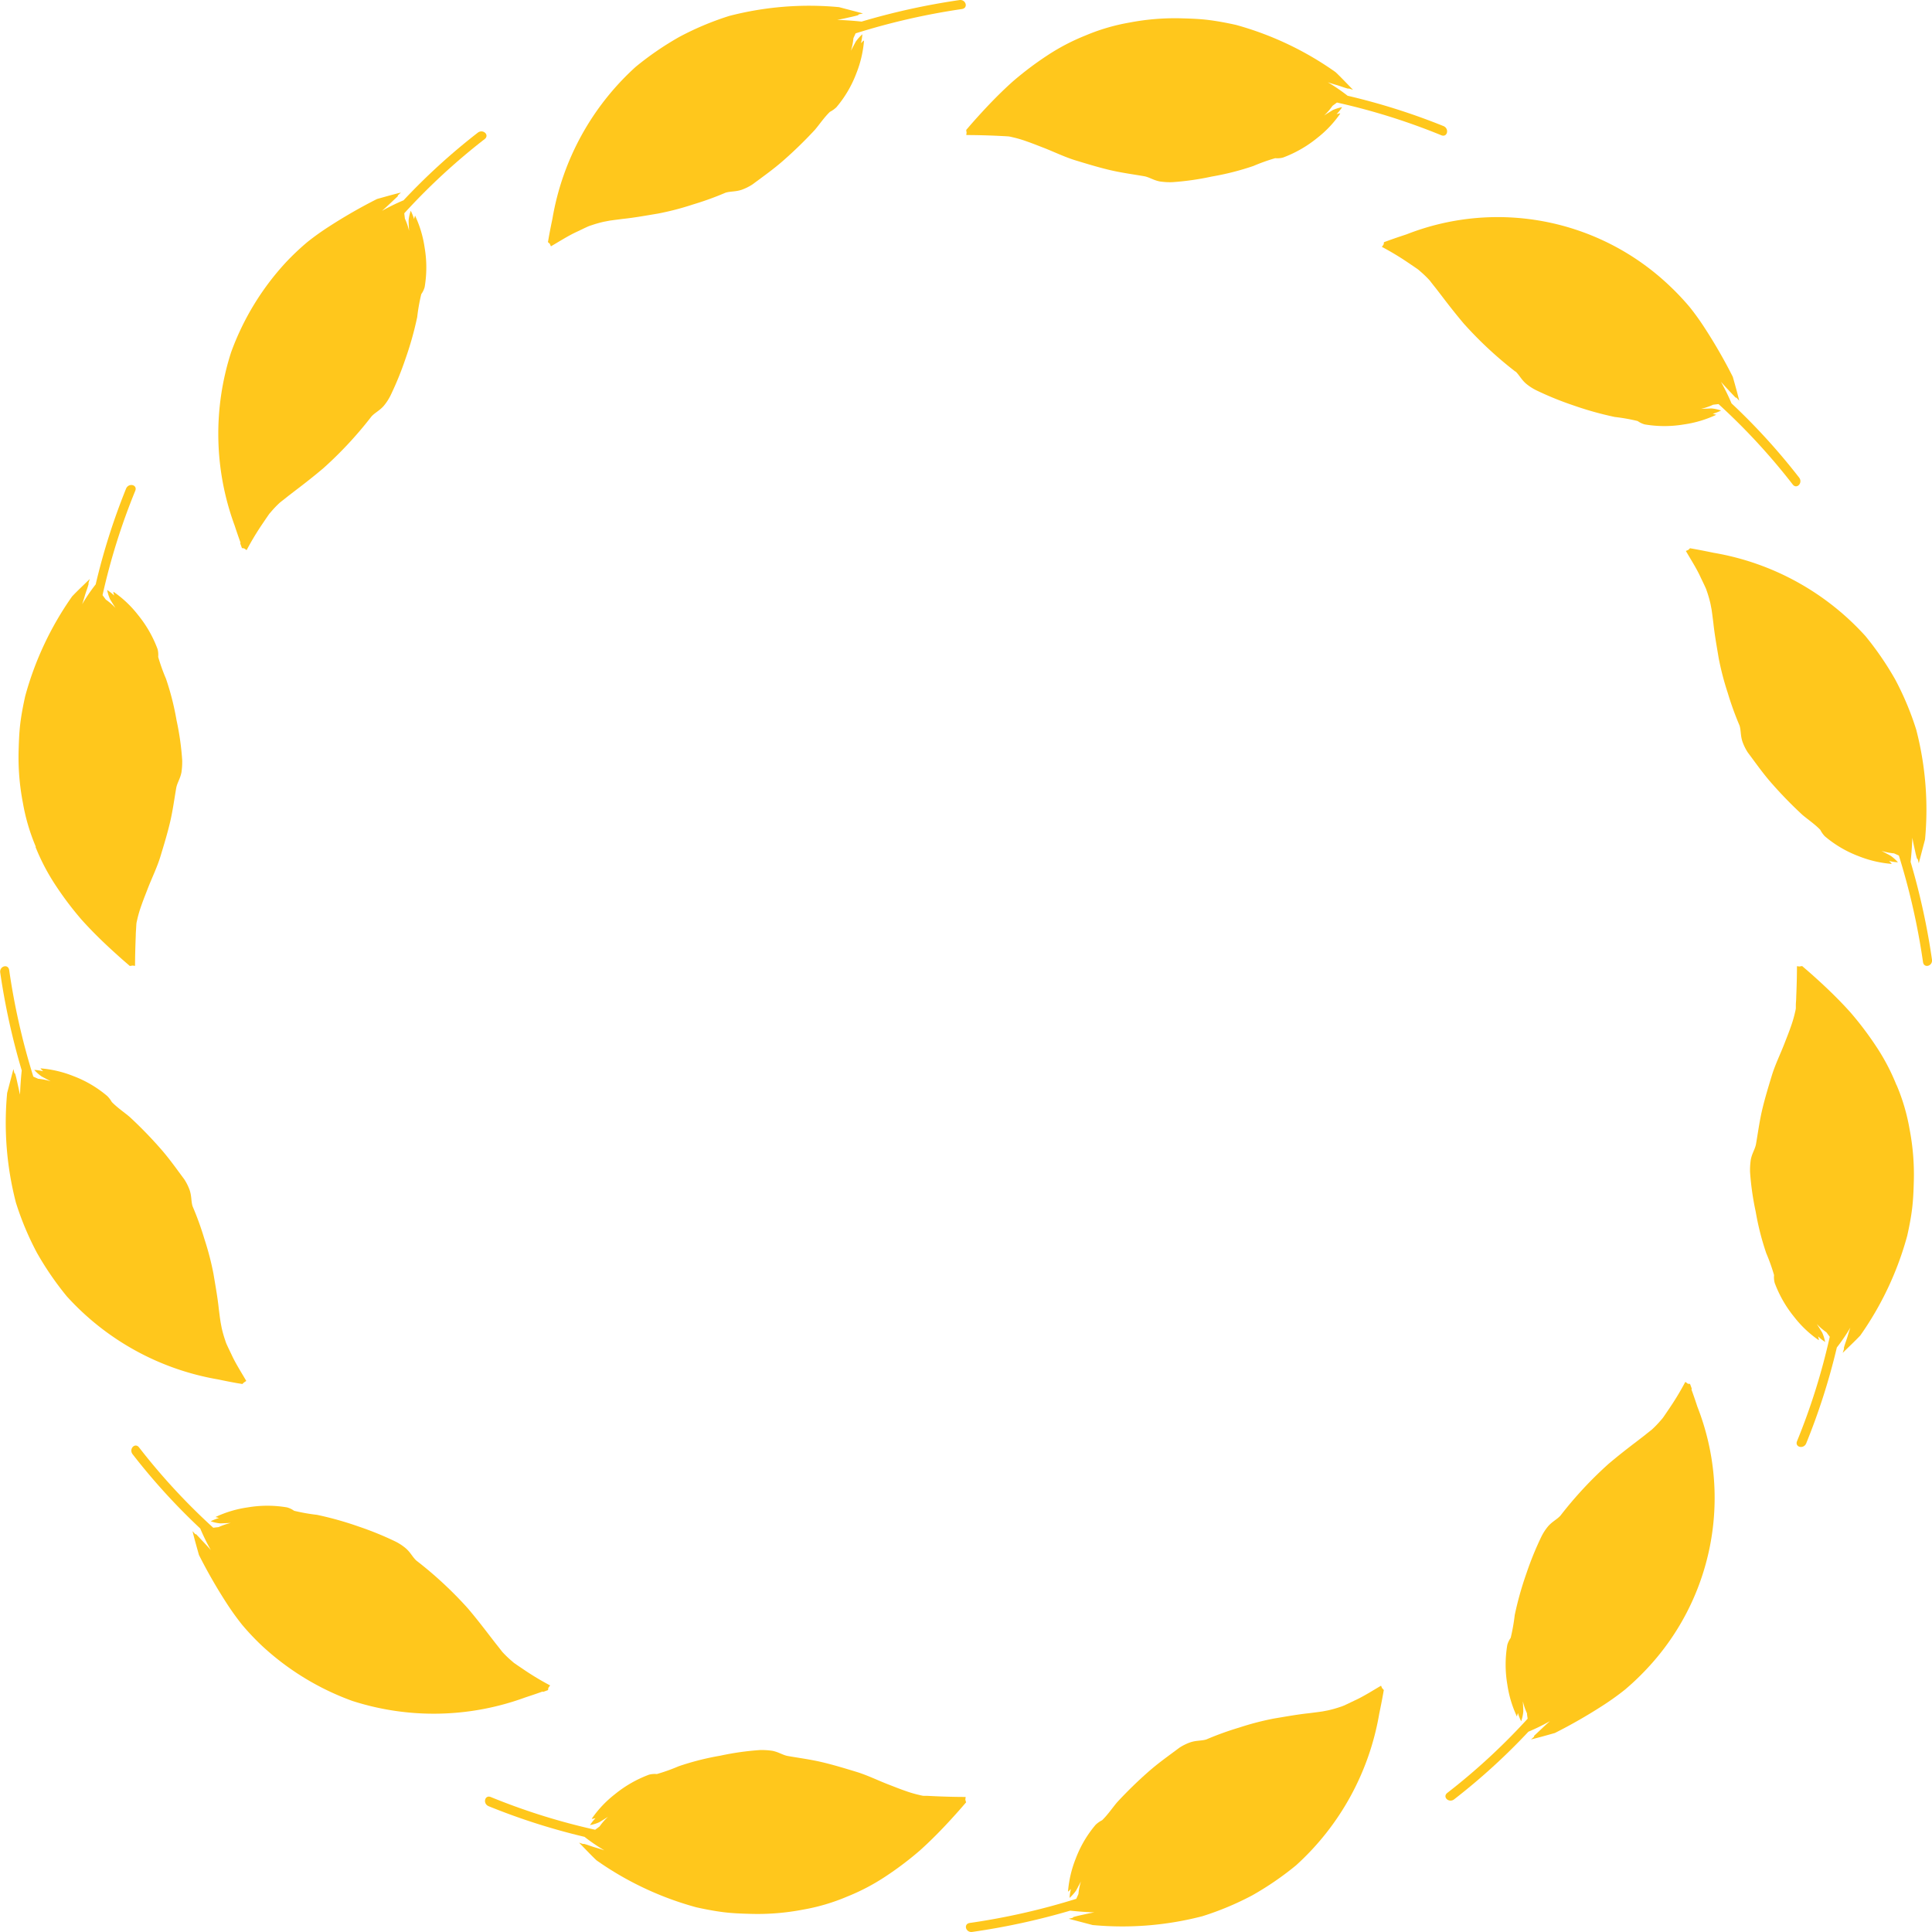 <svg xmlns="http://www.w3.org/2000/svg" width="40" height="40" viewBox="0 0 40 40">
  <g id="グループ_9" data-name="グループ 9" transform="translate(-281.001 -1127)">
    <path id="パス_10" data-name="パス 10" d="M157.026,87.477a4.367,4.367,0,0,0-.419-.8,6.845,6.845,0,0,0-.535-.708c-.2-.223-.414-.434-.634-.636-.093-.085-.186-.169-.283-.252l-.072-.062c-.015-.016-.015-.007-.022-.007l-.015,0a.1.1,0,0,1-.033.006l-.049-.006c0,.2-.006.429-.015.63,0,.059-.006.112-.008.164l0,.079a.66.66,0,0,1-.014.071,2.571,2.571,0,0,1-.073.261l-.041.116-.033.088-.065.167c-.084.222-.2.454-.272.69s-.144.473-.2.711-.087.479-.128.713c-.023.108-.082.185-.107.317a1.5,1.5,0,0,0-.015.254,5.747,5.747,0,0,0,.117.822,5.581,5.581,0,0,0,.219.861,3.863,3.863,0,0,1,.161.451.465.465,0,0,0,.013.162,2.493,2.493,0,0,0,.406.708,2.27,2.27,0,0,0,.505.477l0-.011.007.006c-.008-.025-.013-.048-.018-.072a.952.952,0,0,0,.144.115.866.866,0,0,0-.06-.193c-.036-.06-.074-.12-.112-.18a1.239,1.239,0,0,0,.2.174l.068.092a13.364,13.364,0,0,1-.677,2.16c-.052.127.138.172.19.045a13.54,13.54,0,0,0,.634-1.984,3.7,3.7,0,0,0,.279-.411c-.019.056-.037.112-.053.168-.025.087-.058.166-.077.24-.007.023,0,.031,0,.029l-.028.086c.121-.12.249-.238.365-.361a6.591,6.591,0,0,0,.971-2.064c.041-.184.077-.368.1-.552s.031-.373.036-.558a4.951,4.951,0,0,0-.087-1.095,4.108,4.108,0,0,0-.269-.915" transform="translate(163.241 1061.992)" fill="#ffc71c"/>
    <path id="パス_11" data-name="パス 11" d="M132.334,121.736l-.033-.09c-.006-.021-.01-.013-.016-.017l-.015,0c-.011,0-.019,0-.032-.011l-.04-.03a5.755,5.755,0,0,1-.324.539l-.092.136-.045.065a.712.712,0,0,1-.046.055,2.107,2.107,0,0,1-.187.194l-.1.079-.074.059-.143.11c-.191.145-.389.3-.58.462a8.025,8.025,0,0,0-.995,1.071c-.075.081-.165.118-.254.219a1.08,1.08,0,0,0-.139.213,6.608,6.608,0,0,0-.313.769,6.823,6.823,0,0,0-.24.856,3.933,3.933,0,0,1-.084.474.462.462,0,0,0-.07.146,2.438,2.438,0,0,0,0,.815,2.354,2.354,0,0,0,.2.668l0-.011,0,.008c.006-.025.013-.048.02-.071a.943.943,0,0,0,.067.171.808.808,0,0,0,.044-.2c0-.071-.006-.143-.009-.215a1.259,1.259,0,0,0,.086.251c0,.037.009.074.013.111a13.169,13.169,0,0,1-1.663,1.536c-.108.084.033.217.142.133a13.148,13.148,0,0,0,1.537-1.4,4.28,4.28,0,0,0,.447-.219c-.045.039-.089.078-.131.118l-.184.173c-.017.016-.019.024-.011.028l-.067.06c.167-.04.33-.087.494-.133a10.755,10.755,0,0,0,.988-.566c.156-.1.312-.211.461-.33a5.258,5.258,0,0,0,.424-.4,5.163,5.163,0,0,0,1.078-5.458c-.04-.122-.081-.242-.125-.363" transform="translate(183.696 1034.022)" fill="#ffc71c"/>
    <path id="パス_12" data-name="パス 12" d="M93.644,148.414c-.007-.009-.015-.012-.022-.025l-.02-.046c-.173.1-.365.224-.549.307l-.148.071-.072.033a.7.7,0,0,1-.067.025,2.446,2.446,0,0,1-.26.074l-.12.023-.094.013-.179.023c-.24.025-.486.07-.732.111a5.83,5.83,0,0,0-.714.186,6.349,6.349,0,0,0-.681.246c-.106.032-.2.017-.33.059a1.058,1.058,0,0,0-.228.112c-.228.171-.441.319-.655.509a8.844,8.844,0,0,0-.636.622c-.1.118-.187.251-.31.371a.562.562,0,0,0-.134.094,2.374,2.374,0,0,0-.412.7,2.344,2.344,0,0,0-.16.682l.008-.008v.009c.018-.02.035-.037.052-.053a.981.981,0,0,0-.028.184.9.9,0,0,0,.136-.153l.1-.188a1.233,1.233,0,0,0-.052.26l-.045.1a14.139,14.139,0,0,1-2.207.5c-.136.022-.08.207.056.185A14.39,14.39,0,0,0,87.166,153c.167.018.336.03.5.036-.058.01-.116.022-.173.034-.088.02-.172.037-.246.058-.023.006-.028.013-.023.019l-.088.021.495.13a6.6,6.6,0,0,0,2.273-.183,6.107,6.107,0,0,0,1.032-.432,6.33,6.33,0,0,0,.906-.621,5.476,5.476,0,0,0,1.723-3.141c.026-.125.051-.249.074-.376l.017-.094c.006-.021,0-.017,0-.023Z" transform="translate(215.992 1013.558)" fill="#ffc71c"/>
    <path id="パス_13" data-name="パス 13" d="M52.629,155.045a.1.1,0,0,1-.006-.033l.006-.049c-.2,0-.428-.006-.63-.015l-.164-.008-.079,0a.588.588,0,0,1-.07-.014,2.5,2.5,0,0,1-.261-.073l-.116-.041-.088-.033-.167-.065c-.223-.084-.454-.2-.691-.272s-.473-.144-.711-.2-.478-.087-.712-.128c-.108-.023-.185-.082-.317-.107a1.493,1.493,0,0,0-.254-.015,5.714,5.714,0,0,0-.822.117,5.574,5.574,0,0,0-.861.219,3.867,3.867,0,0,1-.451.161.462.462,0,0,0-.162.013,2.49,2.49,0,0,0-.708.406,2.282,2.282,0,0,0-.477.505l.011,0-.005.007c.025-.008.048-.013.072-.018a.948.948,0,0,0-.115.144.855.855,0,0,0,.193-.06c.06-.036.12-.074.18-.112a1.241,1.241,0,0,0-.174.2l-.092.068a13.366,13.366,0,0,1-2.16-.677c-.127-.052-.172.138-.044.19a13.53,13.53,0,0,0,1.984.634,3.735,3.735,0,0,0,.41.279c-.056-.019-.112-.037-.168-.053-.087-.024-.166-.057-.24-.077-.023-.007-.031,0-.029,0l-.086-.028c.12.121.238.249.361.365a6.586,6.586,0,0,0,2.064.972c.184.041.367.076.552.1s.373.031.558.036a4.964,4.964,0,0,0,1.095-.086,4.136,4.136,0,0,0,.915-.269,4.383,4.383,0,0,0,.8-.419,6.839,6.839,0,0,0,.708-.535c.223-.2.434-.414.636-.634.085-.093.169-.186.252-.282l.062-.072c.016-.015.007-.016.007-.022Z" transform="translate(248.365 1009.241)" fill="#ffc71c"/>
    <path id="パス_14" data-name="パス 14" d="M20.088,132.334l.09-.033c.021-.006.013-.01.017-.015l0-.015a.093.093,0,0,1,.011-.032l.03-.04a5.675,5.675,0,0,1-.54-.324l-.136-.092-.065-.045c-.022-.015-.036-.031-.055-.046a2.168,2.168,0,0,1-.194-.187l-.078-.1-.059-.074-.11-.142c-.146-.191-.3-.389-.462-.58a8,8,0,0,0-1.071-.995c-.081-.075-.117-.165-.219-.254a1.061,1.061,0,0,0-.213-.14,6.631,6.631,0,0,0-.769-.313,6.909,6.909,0,0,0-.856-.24,3.875,3.875,0,0,1-.474-.084.46.46,0,0,0-.146-.07,2.424,2.424,0,0,0-.815,0,2.337,2.337,0,0,0-.668.2l.011,0-.008,0c.026.006.048.013.071.02a.986.986,0,0,0-.171.067.779.779,0,0,0,.2.044l.215-.009a1.289,1.289,0,0,0-.252.086l-.111.013a13.142,13.142,0,0,1-1.536-1.663c-.084-.108-.217.033-.133.142a13.191,13.191,0,0,0,1.4,1.537,4.25,4.25,0,0,0,.219.447c-.039-.045-.078-.089-.118-.131l-.173-.184c-.016-.017-.024-.018-.028-.011l-.06-.067c.04.167.087.33.133.494a10.765,10.765,0,0,0,.566.988c.1.156.211.311.33.46a5.213,5.213,0,0,0,.4.424,5.508,5.508,0,0,0,1.88,1.15,5.5,5.5,0,0,0,3.579-.072c.121-.04.242-.08.363-.124" transform="translate(272.155 1029.696)" fill="#ffc71c"/>
    <path id="パス_15" data-name="パス 15" d="M4.9,93.644,5,93.66c.021.006.017,0,.023,0l.011-.011c.009-.007.012-.015.025-.022L5.1,93.6c-.1-.174-.224-.365-.307-.549l-.071-.148-.033-.072a.679.679,0,0,1-.024-.068,2.386,2.386,0,0,1-.074-.259l-.023-.121-.014-.094-.023-.179c-.025-.24-.07-.486-.111-.732a5.871,5.871,0,0,0-.186-.714,6.371,6.371,0,0,0-.246-.681c-.032-.106-.017-.2-.059-.33a1.063,1.063,0,0,0-.113-.228c-.17-.228-.319-.442-.509-.655a8.793,8.793,0,0,0-.621-.636c-.118-.1-.251-.187-.371-.31A.563.563,0,0,0,2.22,87.7a2.376,2.376,0,0,0-.7-.412,2.342,2.342,0,0,0-.682-.16l.008.008H.841c.02.018.037.035.053.052a1,1,0,0,0-.184-.028.894.894,0,0,0,.153.136l.188.1a1.248,1.248,0,0,0-.26-.052l-.1-.045a14.141,14.141,0,0,1-.5-2.207c-.022-.135-.207-.08-.185.056a14.394,14.394,0,0,0,.445,2.023c-.018.167-.029.336-.036.5C.4,87.613.39,87.555.377,87.5c-.02-.088-.036-.172-.058-.246-.006-.023-.013-.028-.019-.023l-.021-.088-.13.495A6.593,6.593,0,0,0,.331,89.91a6.111,6.111,0,0,0,.432,1.032,6.35,6.35,0,0,0,.621.906A5.475,5.475,0,0,0,4.525,93.57c.125.027.249.051.376.074" transform="translate(281 1061.991)" fill="#ffc71c"/>
    <path id="パス_16" data-name="パス 16" d="M1.953,50.166a4.389,4.389,0,0,0,.419.8,6.81,6.81,0,0,0,.535.708c.2.223.414.434.635.636.093.085.186.169.282.252l.072.062c.015.016.016.006.022.007l.015,0a.108.108,0,0,1,.033-.006l.049.006c0-.2.007-.428.015-.63,0-.059.006-.112.008-.164l.005-.079a.594.594,0,0,1,.014-.071,2.439,2.439,0,0,1,.073-.261l.041-.116.033-.088.065-.167c.084-.223.2-.454.272-.691s.144-.473.2-.711.087-.479.128-.713c.023-.108.082-.185.107-.317a1.47,1.47,0,0,0,.015-.254,5.678,5.678,0,0,0-.117-.823,5.543,5.543,0,0,0-.219-.861,3.909,3.909,0,0,1-.161-.451.461.461,0,0,0-.013-.162,2.486,2.486,0,0,0-.406-.708,2.276,2.276,0,0,0-.505-.477l0,.011-.007-.005c.008.025.013.048.019.071a.949.949,0,0,0-.144-.115.868.868,0,0,0,.06.193c.036.059.073.119.112.179a1.244,1.244,0,0,0-.2-.173l-.068-.092a13.37,13.37,0,0,1,.677-2.16c.052-.127-.137-.172-.19-.045A13.535,13.535,0,0,0,3.2,44.733a3.7,3.7,0,0,0-.28.411c.019-.056.037-.112.053-.168.025-.087.058-.166.077-.24.007-.023,0-.031,0-.029l.027-.086c-.121.12-.249.238-.365.361a6.591,6.591,0,0,0-.971,2.064c-.041.184-.077.368-.1.552s-.031.373-.036.558a4.964,4.964,0,0,0,.087,1.095,4.136,4.136,0,0,0,.269.915" transform="translate(279.782 1094.366)" fill="#ffc71c"/>
    <path id="パス_17" data-name="パス 17" d="M19.616,20.088l.033.09c.006.021.011.013.016.017l.015,0a.089.089,0,0,1,.031.011l.04.029a5.7,5.7,0,0,1,.324-.539l.092-.136.045-.065c.015-.022.031-.036.046-.055a2.108,2.108,0,0,1,.187-.194l.1-.078.074-.059.143-.11c.191-.145.389-.3.58-.462a8.029,8.029,0,0,0,.995-1.071c.075-.081.165-.117.254-.219a1.09,1.09,0,0,0,.139-.213,6.651,6.651,0,0,0,.313-.769,6.866,6.866,0,0,0,.24-.856,3.876,3.876,0,0,1,.084-.474.461.461,0,0,0,.07-.146,2.437,2.437,0,0,0,0-.815,2.347,2.347,0,0,0-.2-.668l0,.011,0-.008c-.006.026-.013.048-.02.071a.962.962,0,0,0-.068-.171.807.807,0,0,0-.044.2c0,.071.006.143.009.215a1.252,1.252,0,0,0-.086-.252l-.013-.111a13.159,13.159,0,0,1,1.664-1.536c.108-.084-.033-.217-.142-.133a13.147,13.147,0,0,0-1.537,1.4,4.251,4.251,0,0,0-.447.219c.044-.039.088-.078.131-.118l.184-.173c.017-.016.019-.024.011-.028l.067-.06c-.168.04-.33.087-.495.133a10.779,10.779,0,0,0-.987.566c-.156.1-.312.21-.461.33a5.3,5.3,0,0,0-.424.4,5.509,5.509,0,0,0-1.15,1.88,5.5,5.5,0,0,0,.072,3.579c.04.121.081.242.125.363" transform="translate(266.356 1118.155)" fill="#ffc71c"/>
    <path id="パス_18" data-name="パス 18" d="M48.247,5.029c.007.009.015.011.022.025l.02.046c.173-.1.365-.224.549-.307l.148-.071.072-.033a.7.7,0,0,1,.067-.024,2.448,2.448,0,0,1,.26-.074l.12-.023.094-.013.179-.023c.24-.025.486-.07.733-.111a5.814,5.814,0,0,0,.714-.186,6.394,6.394,0,0,0,.681-.246c.106-.031.2-.017.33-.059a1.065,1.065,0,0,0,.228-.113c.228-.17.441-.319.655-.509a8.748,8.748,0,0,0,.636-.621c.1-.118.187-.251.31-.371A.568.568,0,0,0,54.2,2.22a2.384,2.384,0,0,0,.412-.7,2.339,2.339,0,0,0,.16-.683L54.76.85V.841c-.018.02-.035.037-.052.053A1,1,0,0,0,54.737.71.9.9,0,0,0,54.6.863l-.1.188a1.236,1.236,0,0,0,.052-.26l.045-.1A14.176,14.176,0,0,1,56.8.187c.136-.022.08-.207-.056-.185a14.379,14.379,0,0,0-2.023.445c-.168-.018-.337-.029-.505-.036.058-.01.116-.021.172-.034.088-.02.172-.037.246-.058.023-.007.028-.013.023-.02L54.75.278l-.495-.13A6.6,6.6,0,0,0,51.981.33,6.085,6.085,0,0,0,50.95.763a6.349,6.349,0,0,0-.906.621,5.477,5.477,0,0,0-1.723,3.141c-.026.125-.051.249-.074.376l-.016.094c-.006.021,0,.017,0,.022Z" transform="translate(244.118 1127)" fill="#ffc71c"/>
    <path id="パス_19" data-name="パス 19" d="M85.015,3.932a.1.1,0,0,1,.006.033l-.006.049c.2,0,.428.006.63.015l.164.008.079.005a.6.6,0,0,1,.071.014,2.454,2.454,0,0,1,.261.073l.116.041.088.033.167.065c.222.084.454.2.691.272s.473.144.711.2.478.087.713.128c.108.023.185.082.317.107a1.489,1.489,0,0,0,.254.015,5.708,5.708,0,0,0,.822-.117,5.556,5.556,0,0,0,.861-.219,3.912,3.912,0,0,1,.451-.161.467.467,0,0,0,.162-.013,2.5,2.5,0,0,0,.708-.406,2.292,2.292,0,0,0,.477-.505l-.011,0,.006-.007c-.025.008-.048.013-.072.019a.923.923,0,0,0,.115-.144.876.876,0,0,0-.193.06c-.059.036-.119.073-.179.112a1.244,1.244,0,0,0,.173-.2l.092-.068a13.375,13.375,0,0,1,2.16.677c.127.052.172-.137.045-.19A13.542,13.542,0,0,0,92.909,3.2a3.694,3.694,0,0,0-.41-.279c.056.019.112.037.168.053.087.024.166.057.24.076.023.007.031,0,.029,0l.086.027c-.12-.121-.238-.249-.361-.365A6.593,6.593,0,0,0,90.6,1.734c-.184-.041-.368-.076-.552-.1s-.373-.031-.558-.036a4.964,4.964,0,0,0-1.095.087,4.147,4.147,0,0,0-.915.269,4.394,4.394,0,0,0-.8.42,6.821,6.821,0,0,0-.707.535c-.223.2-.434.414-.636.634-.085.092-.169.186-.252.282l-.062.072c-.016.015-.007.016-.007.022Z" transform="translate(215.992 1125.782)" fill="#ffc71c"/>
    <path id="パス_20" data-name="パス 20" d="M124.353,22.332c.081.076.118.165.219.254a1.074,1.074,0,0,0,.213.139,6.691,6.691,0,0,0,.769.313,6.91,6.91,0,0,0,.857.24,3.848,3.848,0,0,1,.474.084.462.462,0,0,0,.146.07,2.438,2.438,0,0,0,.815,0,2.357,2.357,0,0,0,.668-.2l-.011,0,.008,0c-.025-.006-.048-.013-.071-.02a.97.97,0,0,0,.171-.067.8.8,0,0,0-.2-.044l-.214.009a1.245,1.245,0,0,0,.251-.086l.111-.013a13.159,13.159,0,0,1,1.536,1.664c.083.108.217-.033.133-.142a13.167,13.167,0,0,0-1.4-1.537,4.321,4.321,0,0,0-.219-.447c.038.044.078.088.118.131l.173.184c.016.017.024.019.028.011l.06.067c-.04-.168-.087-.331-.133-.495a10.671,10.671,0,0,0-.566-.987c-.1-.156-.21-.312-.33-.461a5.3,5.3,0,0,0-.4-.424,5.163,5.163,0,0,0-5.459-1.078c-.121.04-.242.08-.363.124l-.09.033c-.021.005-.014.01-.017.015l0,.015a.094.094,0,0,1-.011.032l-.03.04a5.746,5.746,0,0,1,.539.324l.136.092.065.045a.619.619,0,0,1,.055.046,2.075,2.075,0,0,1,.194.187l.078.1.059.074.11.143c.145.191.3.389.462.58a8,8,0,0,0,1.071.995" transform="translate(188.022 1112.355)" fill="#ffc71c"/>
    <path id="パス_21" data-name="パス 21" d="M153,54.725c.018-.168.03-.336.036-.5.01.058.022.116.034.172.02.088.036.172.058.246.006.023.013.028.02.023l.021.088.13-.494a6.6,6.6,0,0,0-.183-2.274,6.114,6.114,0,0,0-.432-1.032,6.365,6.365,0,0,0-.621-.906,5.475,5.475,0,0,0-3.141-1.722c-.125-.026-.249-.051-.376-.074l-.094-.017c-.021-.006-.017,0-.023,0l-.011.011c-.009.007-.012.015-.025.022l-.046.02c.1.173.224.365.307.549l.071.148.033.072c.012.024.016.045.025.067a2.514,2.514,0,0,1,.074.259l.023.12.013.094.023.179c.025.24.07.486.111.733a5.783,5.783,0,0,0,.186.714,6.415,6.415,0,0,0,.246.681c.031.106.017.2.059.33a1.055,1.055,0,0,0,.112.227c.171.228.319.442.509.655a8.7,8.7,0,0,0,.621.636c.118.1.251.187.37.31a.559.559,0,0,0,.094.133,2.374,2.374,0,0,0,.7.412,2.341,2.341,0,0,0,.683.16l-.008-.008h.009c-.02-.018-.037-.035-.053-.053a.937.937,0,0,0,.183.028.907.907,0,0,0-.153-.137l-.188-.1a1.236,1.236,0,0,0,.26.052l.1.045a14.2,14.2,0,0,1,.5,2.207c.022.136.207.08.185-.056A14.392,14.392,0,0,0,153,54.725" transform="translate(167.558 1090.119)" fill="#ffc71c"/>
  </g>
</svg>
